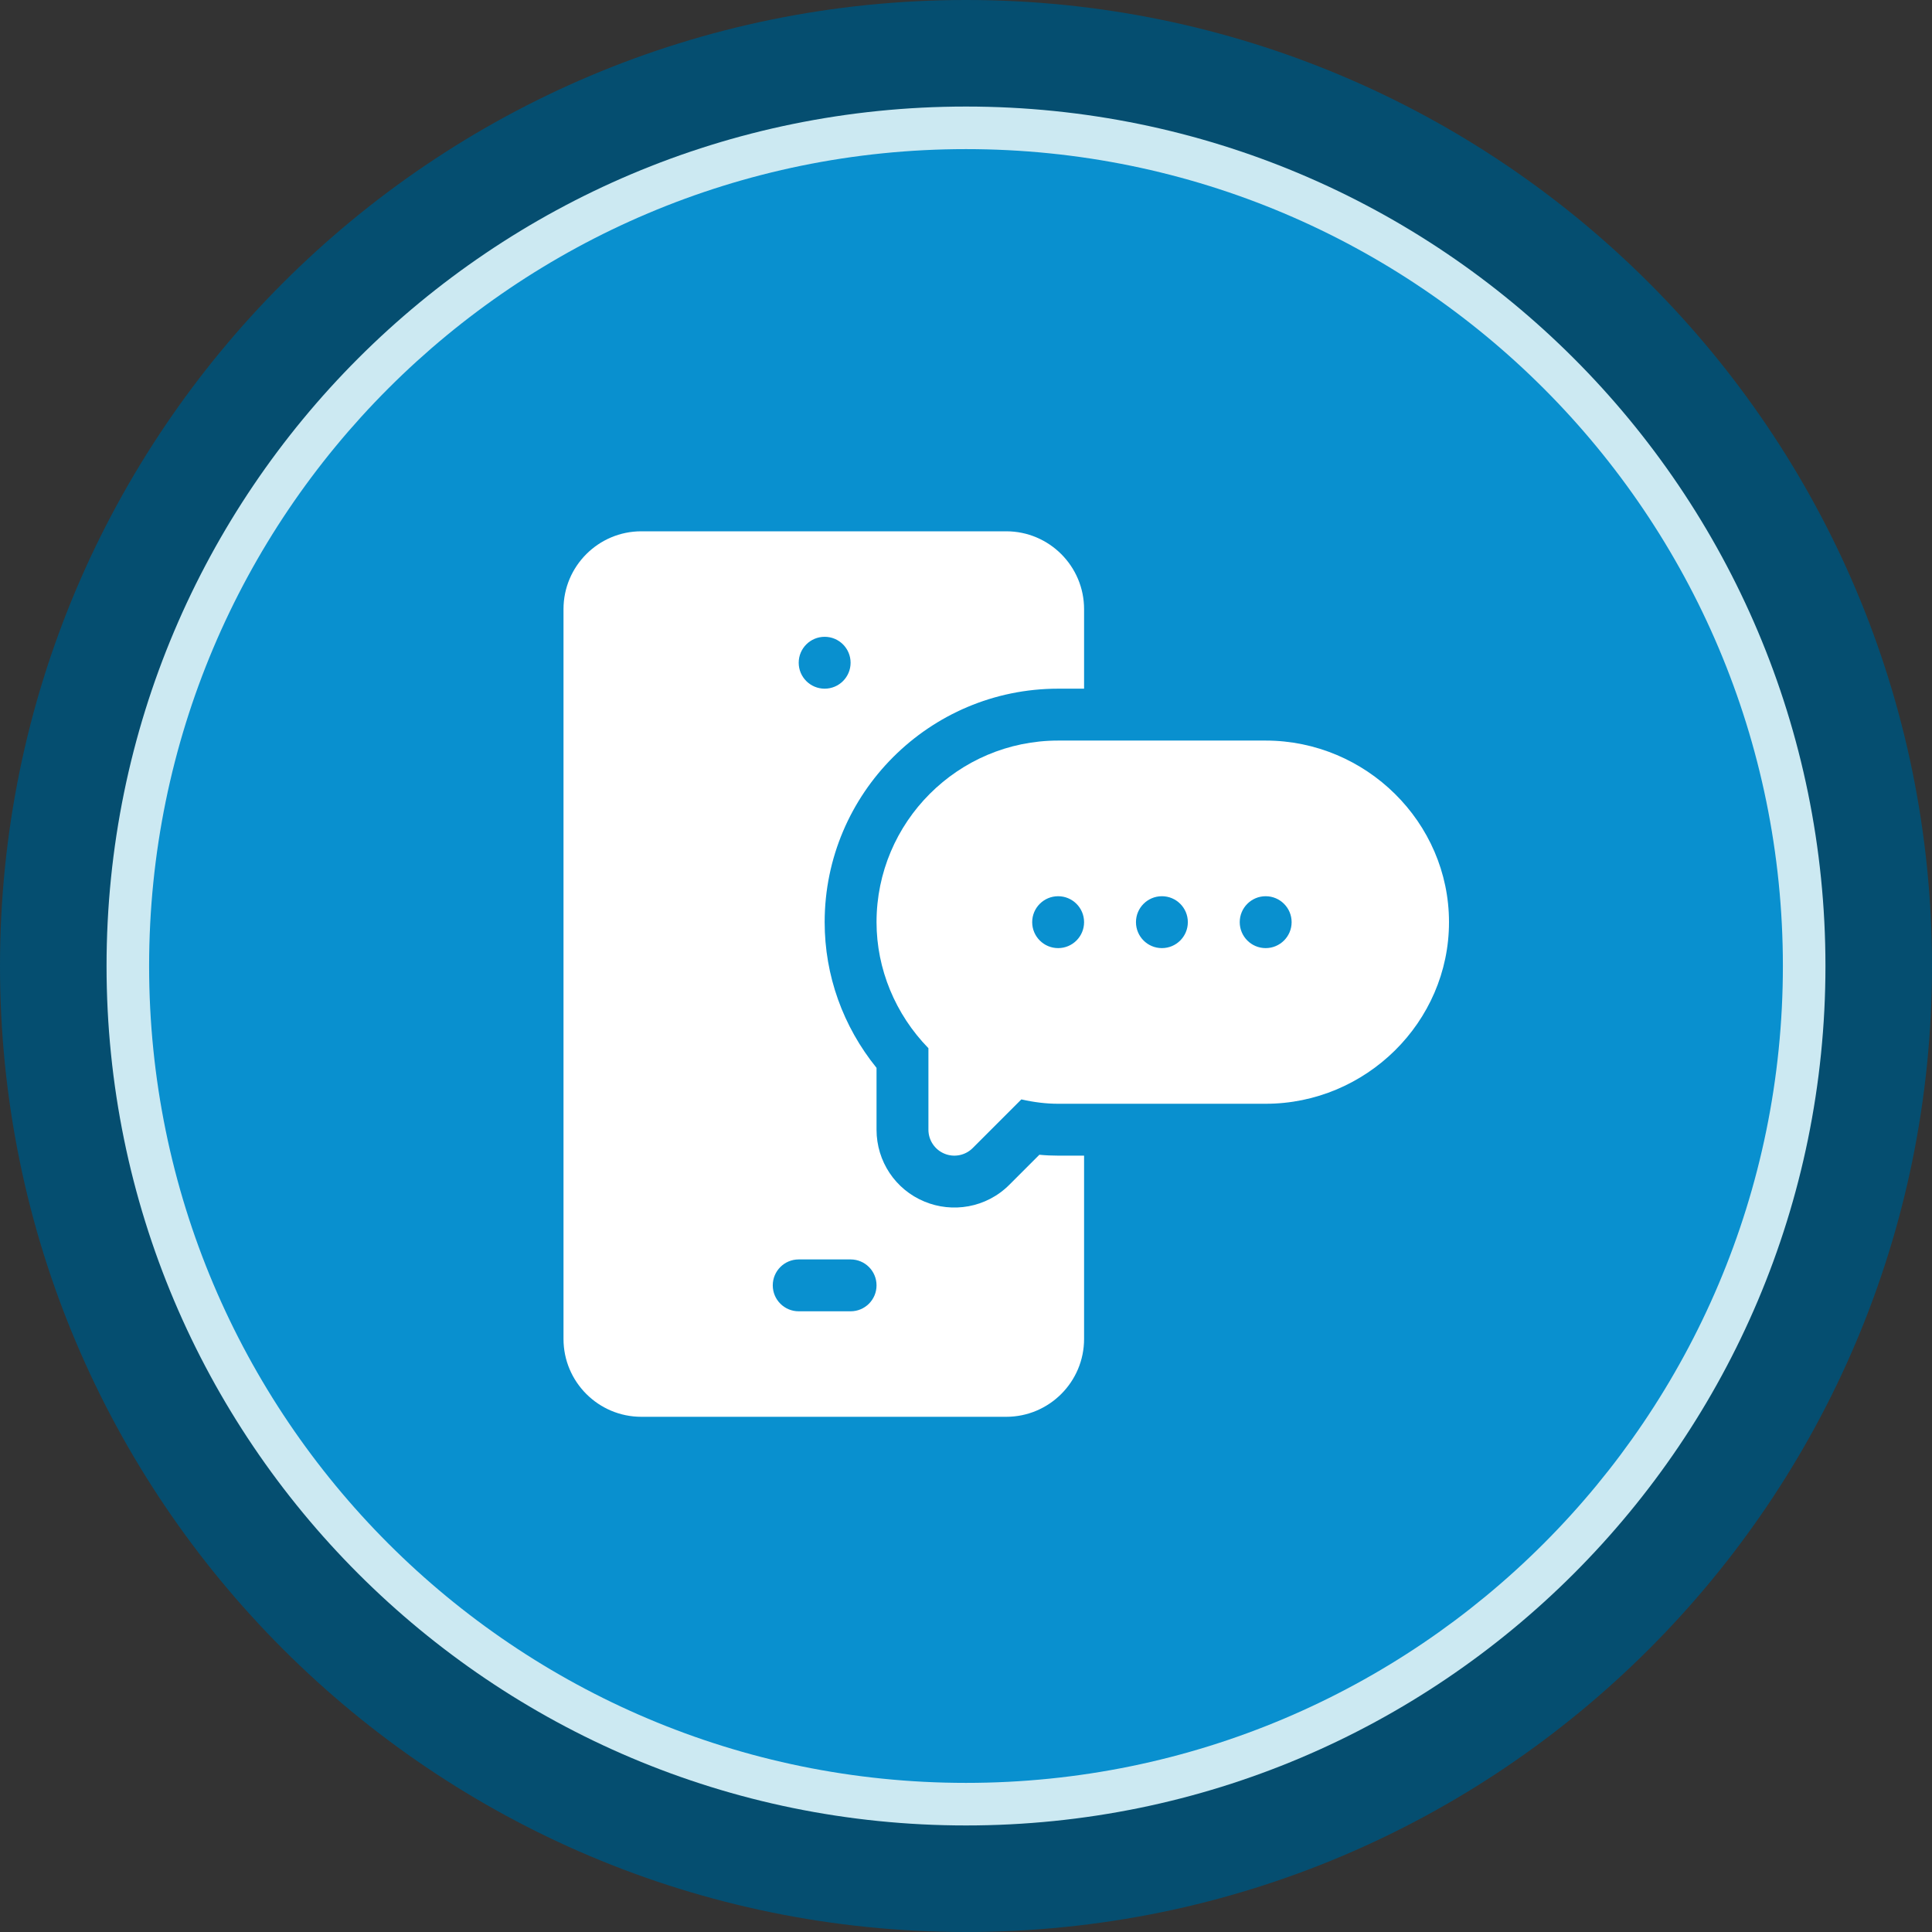 <svg xmlns="http://www.w3.org/2000/svg" width="120" height="120" viewBox="0 0 120 120" fill="none"><rect x="0" y="0" width="120" height="120" fill="#333333" stroke="none"/><g clip-path="url(#clip0_2037_1429)"><path d="M60 120C93.137 120 120 93.137 120 60C120 26.863 93.137 0 60 0C26.863 0 0 26.863 0 60C0 93.137 26.863 120 60 120Z" fill="#054E70"></path><path d="M60 113.382C89.482 113.382 113.382 89.482 113.382 60C113.382 30.518 89.482 6.618 60 6.618C30.518 6.618 6.618 30.518 6.618 60C6.618 89.482 30.518 113.382 60 113.382Z" fill="#CCE9F2"></path><path d="M60 110.738C88.022 110.738 110.738 88.022 110.738 60C110.738 31.978 88.022 9.262 60 9.262C31.978 9.262 9.262 31.978 9.262 60C9.262 88.022 31.978 110.738 60 110.738Z" fill="#0990CF"></path><g clip-path="url(#clip1_2037_1429)"><path d="M78.613 45.998H65.723C59.504 45.998 54.443 51.059 54.443 57.277C54.443 60.182 55.609 62.996 57.666 65.106V70.168C57.666 70.819 58.058 71.408 58.66 71.656C59.255 71.905 59.952 71.772 60.417 71.307L63.438 68.286C64.239 68.467 64.993 68.557 65.723 68.557H78.613C84.832 68.557 90 63.496 90 57.277C90 51.059 84.832 45.998 78.613 45.998ZM65.723 58.889C64.833 58.889 64.111 58.167 64.111 57.277C64.111 56.387 64.833 55.666 65.723 55.666C66.612 55.666 67.334 56.387 67.334 57.277C67.334 58.167 66.612 58.889 65.723 58.889ZM72.168 58.889C71.278 58.889 70.557 58.167 70.557 57.277C70.557 56.387 71.278 55.666 72.168 55.666C73.058 55.666 73.779 56.387 73.779 57.277C73.779 58.167 73.058 58.889 72.168 58.889ZM78.613 58.889C77.723 58.889 77.002 58.167 77.002 57.277C77.002 56.387 77.723 55.666 78.613 55.666C79.503 55.666 80.225 56.387 80.225 57.277C80.225 58.167 79.503 58.889 78.613 58.889Z" fill="white"></path><path d="M39.834 88H62.5C65.166 88 67.334 85.832 67.334 83.166V71.779H65.723C65.335 71.779 64.948 71.762 64.557 71.724L62.695 73.586C61.244 75.039 59.137 75.349 57.417 74.631C55.616 73.886 54.443 72.133 54.443 70.168V66.327C52.357 63.749 51.221 60.583 51.221 57.277C51.221 49.281 57.726 42.775 65.723 42.775H67.334V37.834C67.334 35.168 65.166 33 62.5 33H39.834C37.168 33 35 35.168 35 37.834V83.166C35 85.832 37.168 88 39.834 88ZM51.221 39.553C52.111 39.553 52.832 40.274 52.832 41.164C52.832 42.054 52.111 42.775 51.221 42.775C50.331 42.775 49.609 42.054 49.609 41.164C49.609 40.274 50.331 39.553 51.221 39.553ZM49.609 78.225H52.832C53.723 78.225 54.443 78.945 54.443 79.836C54.443 80.727 53.723 81.447 52.832 81.447H49.609C48.719 81.447 47.998 80.727 47.998 79.836C47.998 78.945 48.719 78.225 49.609 78.225Z" fill="white"></path></g></g><defs><clipPath id="clip0_2037_1429"><rect width="120" height="120" fill="white"></rect></clipPath><clipPath id="clip1_2037_1429"><rect width="55" height="55" fill="white" transform="translate(35 33)"></rect></clipPath></defs></svg>